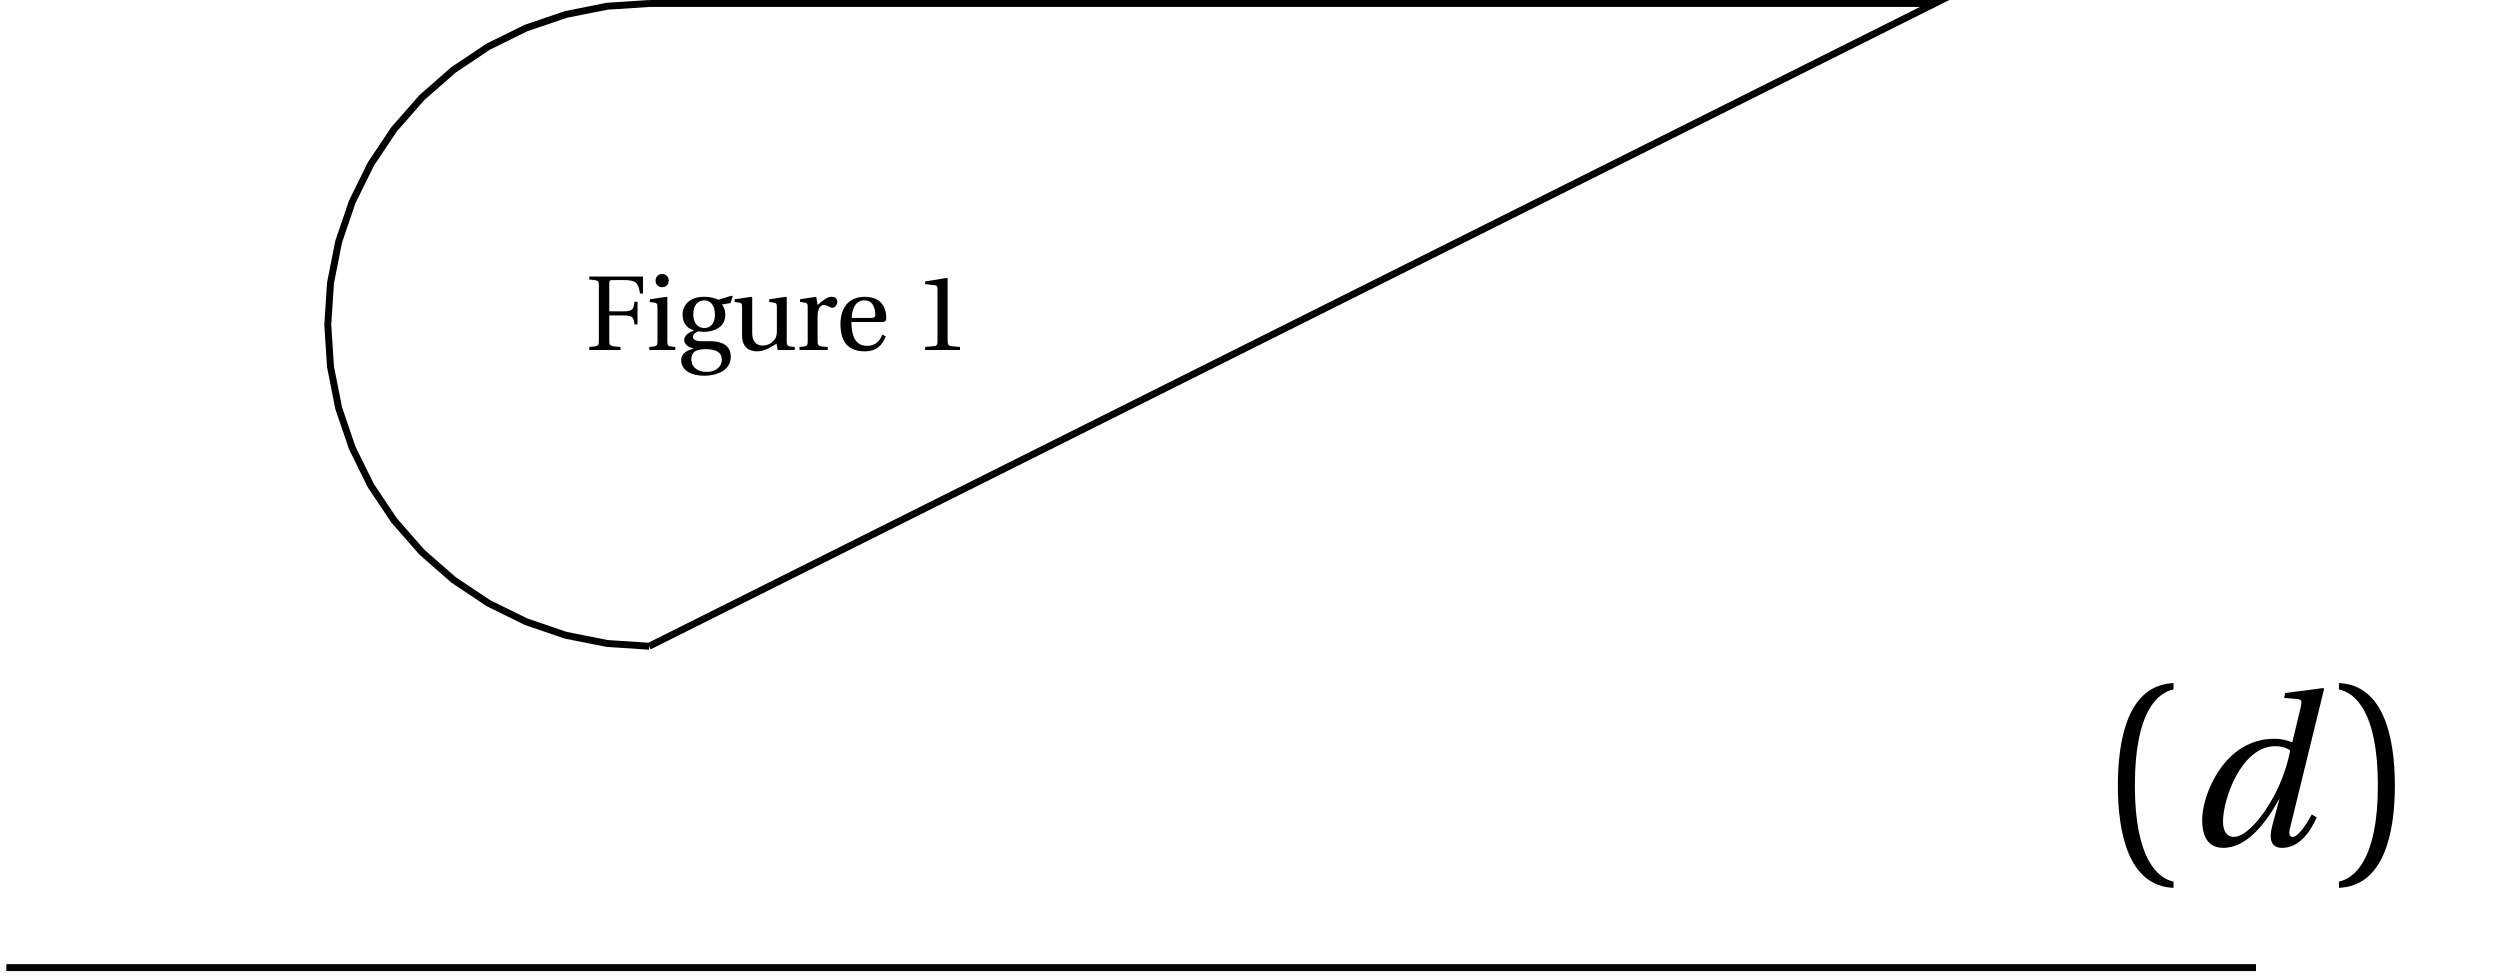 <svg xmlns="http://www.w3.org/2000/svg" xmlns:xlink="http://www.w3.org/1999/xlink" width="142.499pt" height="55.674pt" viewBox="0 0 142.499 55.674"><defs><path id="b" d="M1.047-3.406c0 2.719.609 5.719 3.172 5.828V2.062C3.359 1.891 2.016.828 2.016-3.406c0-4.219 1.281-5.281 2.203-5.484V-9.25c-2.562.109-3.172 3.109-3.172 5.844m0 0"/><path id="c" d="M.906-1.453c0 .781.234 1.594 1.203 1.594 1.391 0 2.469-1.484 3.188-2.781h.016l-.391 1.438c-.062.25-.109.469-.109.656 0 .438.203.688.641.688.953 0 1.578-.828 1.984-1.734l-.281-.172c-.219.422-.75 1.281-1.094 1.281-.141 0-.188-.094-.188-.234 0-.125.031-.266.078-.422l1.906-7.781-.062-.047-2.156.281-.062.281.719.062c.188.016.266.062.266.203 0 .062-.016.172-.047.297l-.469 1.953-.016.016c-.234-.109-.609-.203-1.016-.203-2.828 0-4.109 3.156-4.109 4.625m1.188.094c0-1.312 1.062-4.297 2.984-4.297.375 0 .703.125.844.25-.172.922-.578 2.078-1.203 3.078-.578.938-1.375 1.844-2.016 1.844-.391 0-.609-.328-.609-.875m0 0"/><path id="d" d="M.719 2.062v.359c2.562-.109 3.188-3.109 3.188-5.828 0-2.734-.625-5.734-3.188-5.844v.359C1.641-8.688 2.938-7.625 2.938-3.406c0 4.234-1.359 5.297-2.219 5.469m0 0"/><path id="e" d="M.219 0H2v-.172c-.625-.047-.641-.047-.641-.391v-1.406h.844c.516 0 .547.141.594.516h.172V-2.75h-.172c-.047.391-.078.547-.594.547h-.844v-1.562c0-.188.016-.219.219-.219h.594c.703 0 .844.141.938.766h.172v-.969H.219v.172c.531.047.547.047.547.391v3.062c0 .344-.016.344-.547.391Zm0 0"/><path id="f" d="M.547-3.953c0 .219.156.375.375.375.219 0 .375-.156.375-.375s-.156-.375-.375-.375c-.219 0-.375.156-.375.375M.188 0h1.484v-.172c-.438-.031-.453-.047-.453-.359V-3l-.047-.031-.953.141v.156l.234.031c.156.031.203.047.203.266v1.906c0 .312-.031.328-.469.359Zm0 0"/><path id="g" d="M.25.578c0 .609.609.891 1.312.891.359 0 .734-.078 1.031-.25.281-.172.484-.453.484-.828C3.078-.266 2.562-.5 1.906-.5h-.484c-.438 0-.5-.141-.5-.266 0-.172.234-.266.312-.297.109.016.234.031.297.031.578 0 1.234-.25 1.234-.984 0-.25-.094-.469-.188-.578l.484-.078.125-.375-.062-.047-.766.234c-.172-.109-.516-.172-.781-.172-.938 0-1.25.562-1.25 1.016 0 .562.359.828.641.891v.016c-.328.125-.547.297-.547.547 0 .203.234.438.531.469v.016C.688 0 .25.141.25.578M.828.547c0-.203.062-.359.188-.453.141-.094.344-.141.625-.141.531 0 .922.141.922.594 0 .484-.438.703-.859.703-.516 0-.875-.266-.875-.703m.109-2.562c0-.609.312-.812.641-.812.281 0 .594.219.594.812 0 .5-.25.766-.609.766-.344 0-.625-.266-.625-.766m0 0"/><path id="h" d="m.156-2.734.234.031c.156.031.188.047.188.266v1.594c0 .703.406.922.859.922.516 0 .938-.359 1.109-.438L2.609 0h.969v-.172C3.156-.203 3.125-.219 3.125-.531V-3l-.047-.031-.953.141v.156l.234.031c.156.031.203.047.203.266v1.375c0 .156-.031.297-.062.359C2.359-.438 2.078-.25 1.766-.25c-.359 0-.609-.219-.609-.703V-3l-.047-.031-.953.141Zm0 0"/><path id="i" d="M.188 0h1.609v-.172C1.25-.203 1.219-.219 1.219-.531V-1.938c0-.469.203-.625.344-.625.094 0 .203.031.375.125.047.031.094.031.125.031.141 0 .281-.156.281-.344 0-.125-.094-.281-.328-.281-.219 0-.406.125-.797.469l-.078-.469-.922.141v.156l.234.031c.156.031.203.047.203.266v1.906c0 .312-.031.328-.469.359Zm0 0"/><path id="j" d="M.297-1.469C.297-.5.703.078 1.688.078c.672 0 1.016-.375 1.188-.859L2.688-.875c-.156.359-.391.641-.875.641-.75 0-.891-.719-.891-1.359h1.75c.125 0 .234-.031.234-.234 0-.344-.109-1.203-1.219-1.203-.953 0-1.391.656-1.391 1.562m.641-.359c0-.25.094-1 .719-1 .562 0 .625.578.625.812 0 .109-.047.188-.203.188Zm0 0"/><path id="k" d="M.656 0h1.984v-.172l-.5-.047c-.125-.016-.203-.062-.203-.297v-3.562l-.031-.031-1.25.203V-3.75l.562.062c.109.016.141.062.141.234v2.938c0 .109 0 .188-.047.234-.031.047-.078.062-.141.062l-.516.047Zm0 0"/><clipPath id="a"><path d="M.164 54H129v1.352H.164Zm0 0"/></clipPath></defs><path fill="none" stroke="#000" stroke-miterlimit="10" stroke-width=".396" d="M37 36.836 110.273.199H37m0 0-2.391.156-2.352.469-2.266.77-2.152 1.059-1.992 1.332-1.801 1.578-1.578 1.801-1.332 1.992-1.059 2.152-.773 2.266-.465 2.352-.156 2.391.156 2.391.465 2.352.773 2.27 1.059 2.148 1.332 1.992 1.578 1.801 1.801 1.578 1.992 1.332 2.152 1.059 2.266.773 2.352.465L37 36.836"/><g clip-path="url(#a)"><path fill="none" stroke="#000" stroke-miterlimit="10" stroke-width=".396" d="M.363 55.152h128.227"/></g><use xlink:href="#b" x="119.671" y="48.186"/><use xlink:href="#c" x="124.615" y="48.186"/><use xlink:href="#d" x="132.599" y="48.186"/><use xlink:href="#e" x="33.369" y="19.948"/><use xlink:href="#f" x="36.82" y="19.948"/><use xlink:href="#g" x="38.578" y="19.948"/><use xlink:href="#h" x="41.719" y="19.948"/><use xlink:href="#i" x="45.383" y="19.948"/><use xlink:href="#j" x="47.61" y="19.948"/><use xlink:href="#k" x="52.078" y="19.948"/></svg>